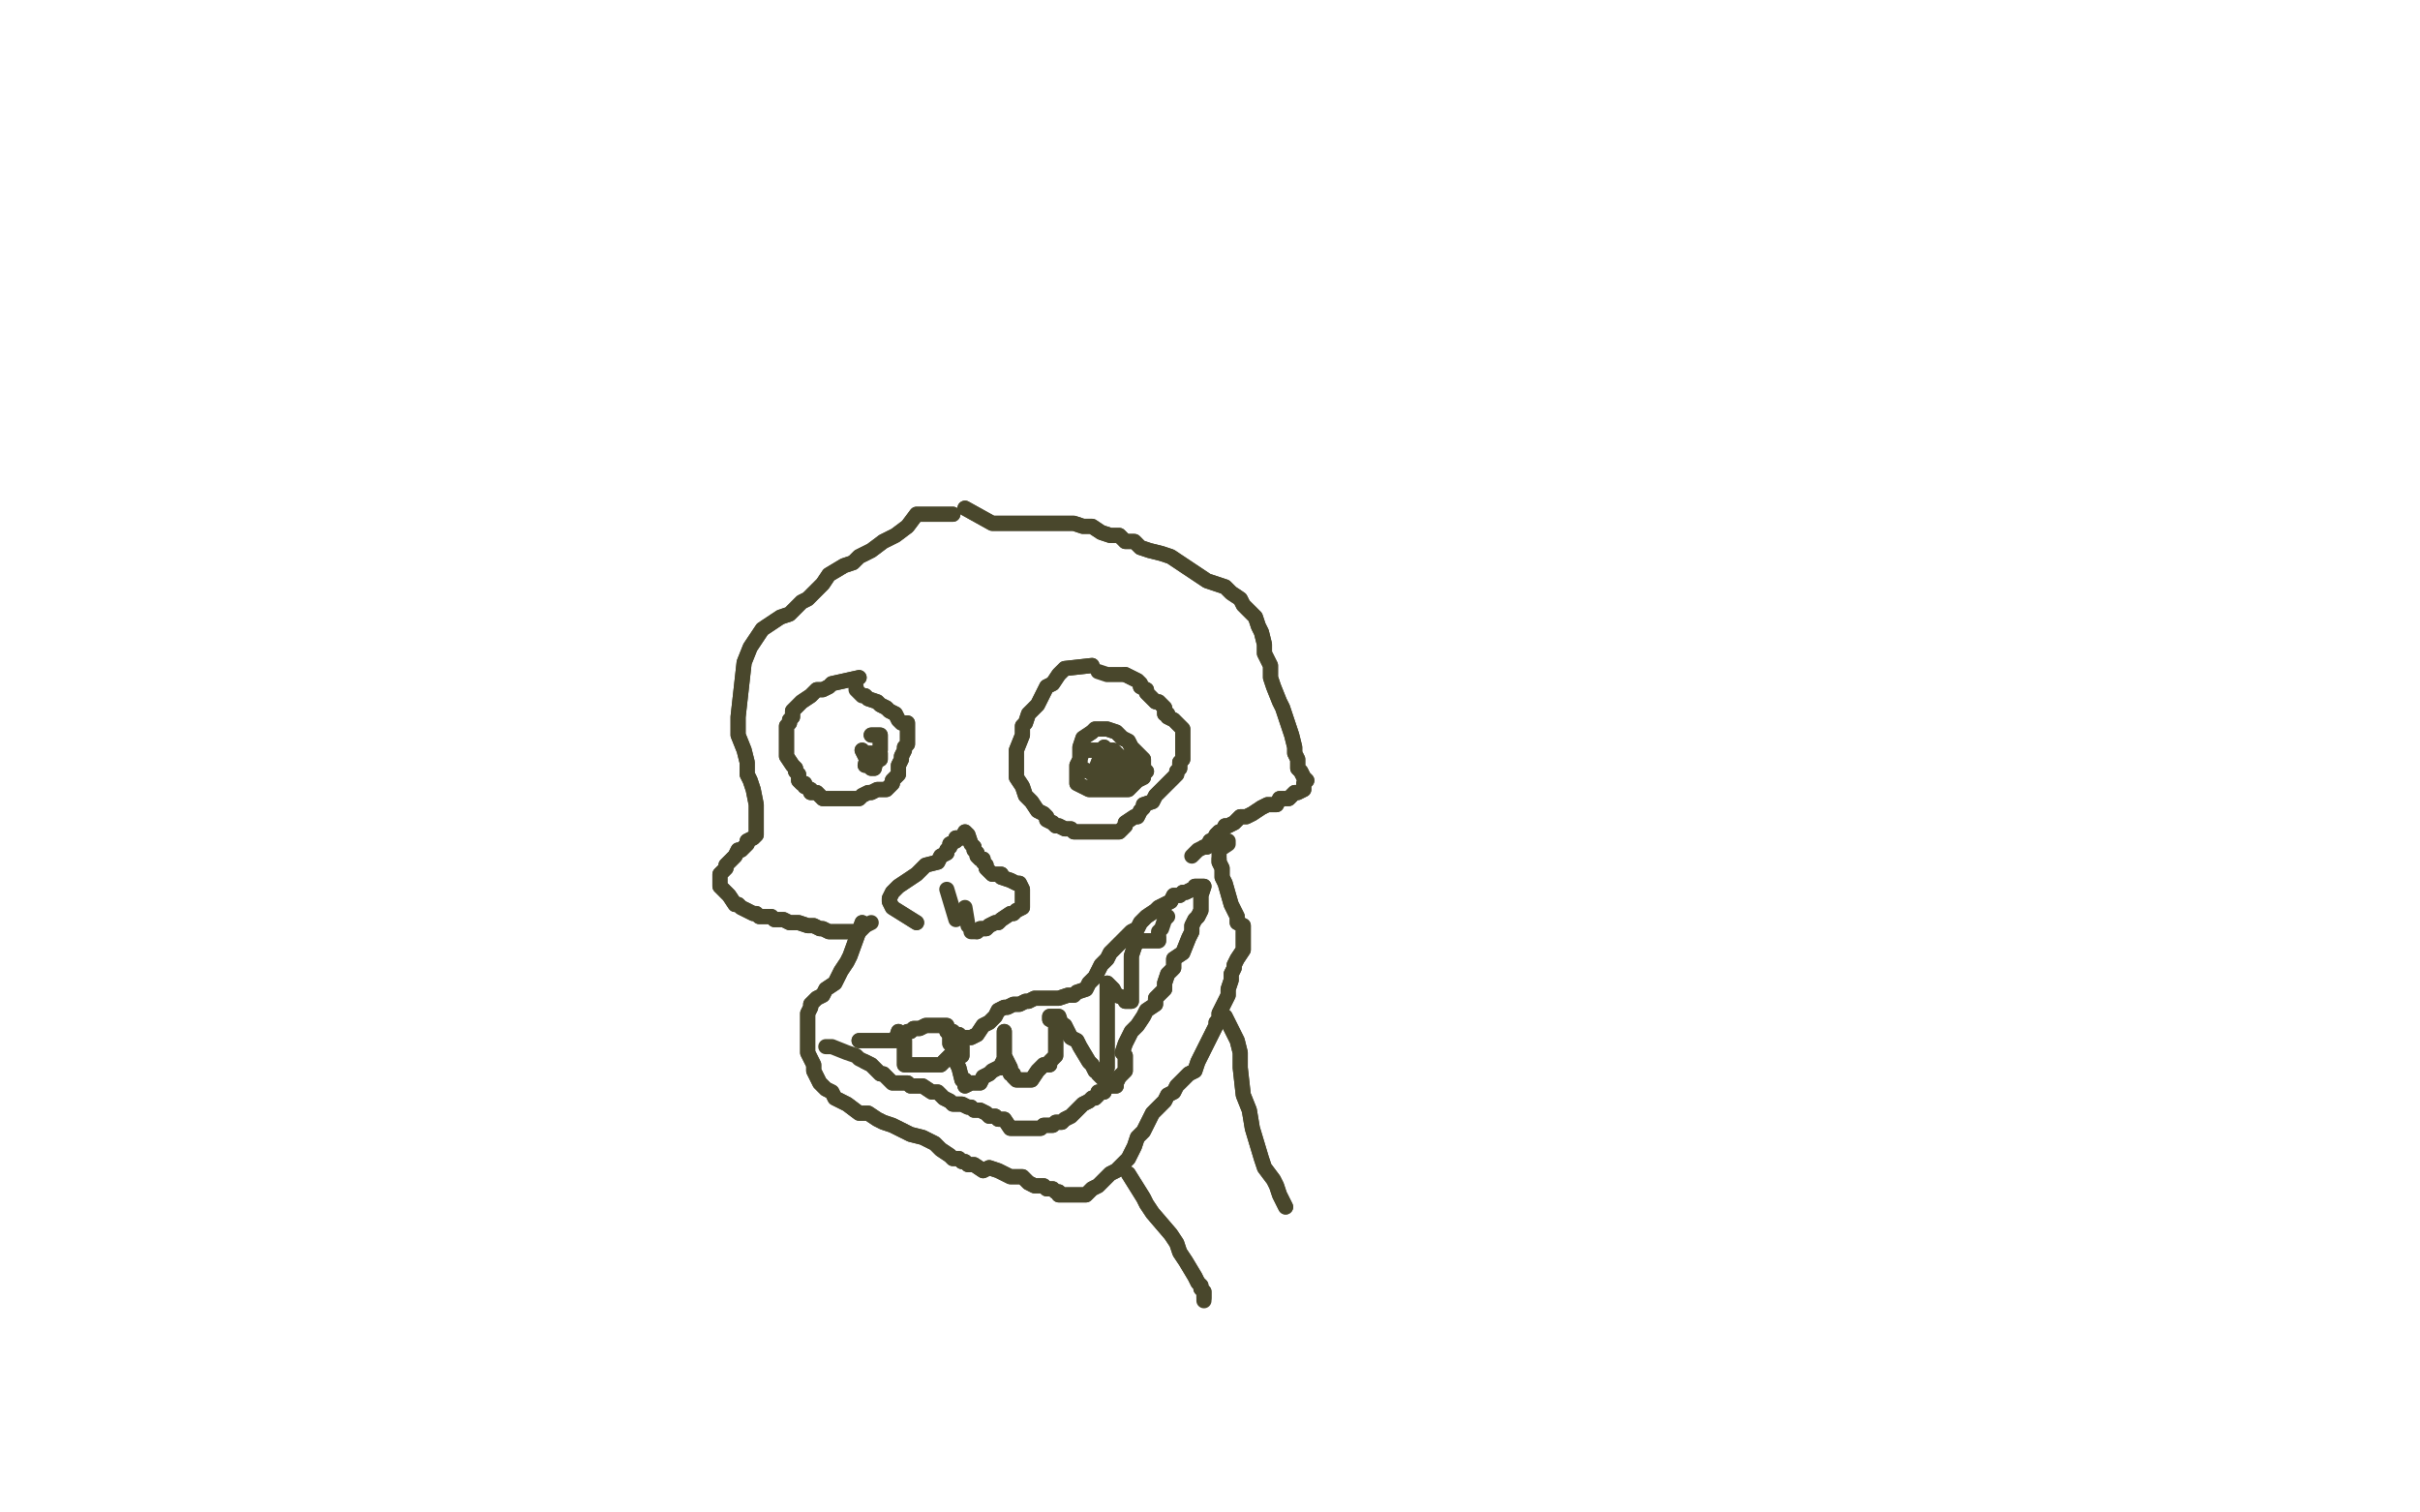 <?xml version="1.0" standalone="no"?>
<!DOCTYPE svg PUBLIC "-//W3C//DTD SVG 1.1//EN"
"http://www.w3.org/Graphics/SVG/1.1/DTD/svg11.dtd">

<svg width="800" height="500" version="1.1" xmlns="http://www.w3.org/2000/svg" xmlns:xlink="http://www.w3.org/1999/xlink" style="stroke-antialiasing: false"><desc>This SVG has been created on https://colorillo.com/</desc><rect x='0' y='0' width='800' height='500' style='fill: rgb(255,255,255); stroke-width:0' /><polyline points="770,13 766,25 766,25 774,444 774,444 762,27 762,27 774,444 774,444 761,27 761,27 774,444 774,444 760,29 760,29 766,449 766,449 758,29 758,29 765,449 765,449 753,31 761,450 752,31 758,450 750,31 756,447 747,31 751,446 743,31 747,444 742,31 746,444 739,31 742,443 737,31 741,442 734,31 739,442 733,29 738,442 728,29 734,442 725,28 732,441 722,28 729,441 715,28 721,440 711,28 717,440 706,28 713,440 701,28 709,440 695,28 705,440 682,28 694,441 676,30 688,442 670,31 682,443 658,32 673,445 652,33 668,447 646,34 662,447 641,35 656,449 636,36 651,450 626,38 642,452 620,39 639,453 616,39 635,454 607,41 628,457 599,43 619,460 594,43 615,460 583,45 606,463 577,45 601,464 563,46 586,466 551,46 575,468 546,46 570,469 540,44 563,470 526,42 550,472 519,41 542,473 511,40 535,473 493,38 519,473 483,37 510,474 475,35 501,474 466,34 492,474 447,31 475,474 439,30 466,475 429,28 456,477 420,27 446,478 411,26 436,480 391,23 417,483 382,21 407,486 373,19 398,488 364,18 389,491 355,16 379,494 339,13 362,498 320,11 344,503 305,9 324,505 285,7 301,505 275,5 289,505 252,3 264,501 241,0 252,500 229,0 242,500 217,-1 230,500 194,-1 210,500 181,-1 199,501 168,-1 188,502 140,-2 165,503 126,-2 153,503 114,-2 142,504 100,-2 131,505 63,-2 99,507 50,-2 88,507 28,-2 67,507 17,-2 57,507 -9,-5 34,504 -17,-4 25,503 -23,-5 18,502 -35,-7 5,500 -42,-8 -2,499 -47,-10 -9,499 -50,-10 -14,498 -50,-11 -26,497 -50,-11 -31,495 -50,-12 -37,494 -50,-13 -44,493 -50,-13 -50,491 -50,-15 -50,490 -50,-16 -50,488 -50,-16 -50,485 -50,-17 -50,482 -50,-17 -50,479 -50,-18 -50,474 -50,-18 -50,471 -50,-18 -50,468 -50,-18 -50,464 -50,-18 -50,463 -50,-19 -50,461 -50,-22 -50,458 -50,-23 -50,456 -47,-25 -50,455 -19,-27 -23,455 15,-28 10,455 51,-28 45,459 127,-26 118,466 208,-14 199,480 323,2 317,502 359,3 353,503 394,3 386,505 479,-4 468,497 528,-12 515,484 552,-16 536,477 575,-19 556,472 597,-21 574,469 616,-24 593,465 659,-27 637,462 668,-27 649,462 687,-27 671,462 695,-27 680,465 702,-27 690,465 720,-23 707,467 729,-22 714,467 737,-20 722,467 745,-18 729,469 761,-11 743,471 768,-8 750,472 775,-6 756,472 786,1 767,475 790,3 771,475 794,6 774,475 796,7 777,475 799,9 779,475 804,11 784,475 806,12 785,475 808,12 787,475 811,13 789,475 814,14 791,476 817,14 792,476 823,16 795,476 825,16 797,476 828,17 797,476 830,18 799,476 832,18 801,476 834,18 801,473" style="fill: none; stroke: #ffffff; stroke-width: 30; stroke-linejoin: round; stroke-linecap: round; stroke-antialiasing: false; stroke-antialias: 0; opacity: 1.0"/>
<polyline points="770,13 766,25 766,25 774,444 774,444 762,27 762,27 774,444 774,444 761,27 761,27 774,444 774,444 760,29 760,29 766,449 766,449 758,29 758,29 765,449 753,31 761,450 752,31 758,450 750,31 756,447 747,31 751,446 743,31 747,444 742,31 746,444 739,31 742,443 737,31 741,442 734,31 739,442 733,29 738,442 728,29 734,442 725,28 732,441 722,28 729,441 715,28 721,440 711,28 717,440 706,28 713,440 701,28 709,440 695,28 705,440 682,28 694,441 676,30 688,442 670,31 682,443 658,32 673,445 652,33 668,447 646,34 662,447 641,35 656,449 636,36 651,450 626,38 642,452 620,39 639,453 616,39 635,454 607,41 628,457 599,43 619,460 594,43 615,460 583,45 606,463 577,45 601,464 563,46 586,466 551,46 575,468 546,46 570,469 540,44 563,470 526,42 550,472 519,41 542,473 511,40 535,473 493,38 519,473 483,37 510,474 475,35 501,474 466,34 492,474 447,31 475,474 439,30 466,475 429,28 456,477 420,27 446,478 411,26 436,480 391,23 417,483 382,21 407,486 373,19 398,488 364,18 389,491 355,16 379,494 339,13 362,498 320,11 344,503 305,9 324,505 285,7 301,505 275,5 289,505 252,3 264,501 241,0 252,500 229,0 242,500 217,-1 230,500 194,-1 210,500 181,-1 199,501 168,-1 188,502 140,-2 165,503 126,-2 153,503 114,-2 142,504 100,-2 131,505 63,-2 99,507 50,-2 88,507 28,-2 67,507 17,-2 57,507 -9,-5 34,504 -17,-4 25,503 -23,-5 18,502 -35,-7 5,500 -42,-8 -2,499 -47,-10 -9,499 -50,-10 -14,498 -50,-11 -26,497 -50,-11 -31,495 -50,-12 -37,494 -50,-13 -44,493 -50,-13 -50,491 -50,-15 -50,490 -50,-16 -50,488 -50,-16 -50,485 -50,-17 -50,482 -50,-17 -50,479 -50,-18 -50,474 -50,-18 -50,471 -50,-18 -50,468 -50,-18 -50,464 -50,-18 -50,463 -50,-19 -50,461 -50,-22 -50,458 -50,-23 -50,456 -47,-25 -50,455 -19,-27 -23,455 15,-28 10,455 51,-28 45,459 127,-26 118,466 208,-14 199,480 323,2 317,502 359,3 353,503 394,3 386,505 479,-4 468,497 528,-12 515,484 552,-16 536,477 575,-19 556,472 597,-21 574,469 616,-24 593,465 659,-27 637,462 668,-27 649,462 687,-27 671,462 695,-27 680,465 702,-27 690,465 720,-23 707,467 729,-22 714,467 737,-20 722,467 745,-18 729,469 761,-11 743,471 768,-8 750,472 775,-6 756,472 786,1 767,475 790,3 771,475 794,6 774,475 796,7 777,475 799,9 779,475 804,11 784,475 806,12 785,475 808,12 787,475 811,13 789,475 814,14 791,476 817,14 792,476 823,16 795,476 825,16 797,476 828,17 797,476 830,18 799,476 832,18 801,476 834,18 801,473 835,18 803,472 835,15 805,470 835,15 811,470" style="fill: none; stroke: #ffffff; stroke-width: 30; stroke-linejoin: round; stroke-linecap: round; stroke-antialiasing: false; stroke-antialias: 0; opacity: 1.0"/>
<polyline points="376,232 367,228 367,228 366,228 357,230 349,231 337,232 325,234 314,238 305,249 292,262 287,267 282,273 280,280 278,290 278,296 278,303 277,307 277,311 277,313 277,317 277,321 277,324 281,327 284,330 287,330 287,332 288,334 289,335 290,335 291,336 292,338 294,337 296,338 300,340 303,341 305,342 308,344 313,347 316,347 322,350 331,353 336,356 347,359 353,361 360,362 366,363 373,364 378,365 385,365 391,365 399,366 406,367 413,367 421,367 427,367 432,363 437,362 442,361 445,360 450,358 457,356 463,354 466,350 468,349 471,347 475,346 481,346 485,344 490,342 494,339 496,336 498,333 501,329 502,325 502,321 503,313 505,308 506,304 509,298 511,287 514,279 516,274 518,265 520,251 521,237 523,220 524,211 525,207 527,201 528,188 528,179 529,171 529,166 529,160 529,154 528,147 524,141 522,138 518,133 506,128 488,126 476,126 454,126 441,126 422,124 407,124 394,124 382,124 377,129 375,136 379,148 383,166 384,176 386,189 388,202 389,212 389,220 386,227 386,229 385,232 385,233 385,234 385,235 385,236 387,236" style="fill: none; stroke: #921717; stroke-width: 15; stroke-linejoin: round; stroke-linecap: round; stroke-antialiasing: false; stroke-antialias: 0; opacity: 0.2"/>
<polyline points="192,171 234,149 234,149 265,135 265,135 301,119 301,119 336,104 336,104 375,88 375,88 410,74 410,74 476,54 501,47 521,44 534,43 542,42 546,42 543,47 532,54 507,68 473,85 437,105 402,126 370,147 344,167 322,184 300,205 294,209 301,209 318,200 349,181 383,160 447,122 471,108 491,96 510,82 513,80 510,80 495,82 470,91 429,104 386,122 341,143 305,166 260,194 250,201 247,204 249,205 292,188 331,169 372,146 411,126 445,109 472,95 490,85 497,80 499,77 493,77 467,82 425,93 375,104 324,111 273,119 182,124 144,115 98,100 82,87 69,60 67,45 65,35 64,26 64,21 64,18 70,22 78,27 89,32 100,36 114,40 149,45 192,44 216,41 242,40 267,39 293,39 323,39 355,41 386,42 435,39 452,37 461,36 467,35 469,33 470,34 464,41 456,50 445,64 433,81 417,100 376,152 364,175 356,197 354,217 358,231 369,240 427,240 469,230 511,217 554,207 597,194 638,178 700,152 722,141 736,132 749,118 753,114 754,112 754,110 754,109 754,108 755,107 755,111 749,120 735,143 721,159 703,180 676,202 646,223 577,256 540,269 504,277 466,288 432,299 376,319 356,327 338,335 335,337 358,324 392,307 473,269 516,249 552,235 597,220 609,219 610,221 605,230 535,275 488,305 440,333 397,362 364,382 342,399 329,411 325,414 343,407 388,384 435,357 485,328 575,281 604,269 631,259 634,258 623,264 546,298 499,321 450,348 404,376 347,419 337,429 335,435 341,436 369,425 465,376 514,350 587,309 609,300 622,294 627,292 610,302 526,339 479,360 432,381 390,403 361,418 345,428 338,430 354,418 395,391 445,361 544,301 579,279 602,266 612,260 606,264 559,286 499,315 373,378 321,405 284,424 267,434 264,434 294,409 348,366 407,324 472,279 587,211 621,195 634,187 631,188 578,214 509,249 432,291 288,379 243,409 209,435 206,438 272,388 340,335 411,279 483,230 608,153 643,133 661,122 665,121 606,149 532,188 456,227 378,271 306,313 250,353 209,382 188,400 179,407 175,409 181,404 224,371 287,322 430,212 496,163 550,127 589,102 618,86 616,85 580,106 517,139 365,224 291,273 246,305 193,345 186,352 184,355 234,317 356,226 477,141 519,112 547,96 560,86 560,83 517,108 456,139 391,174 274,247 242,270 224,285 215,294 213,298 252,272 307,235 367,192 425,154 478,119 515,98 557,78 561,78 558,81 534,99 415,171 350,214 290,257 251,291 229,312 218,329 229,327 266,307 386,226 500,146 544,118 571,103 595,95 581,113 527,152 466,194 403,239 342,288 293,329 260,362 239,386 228,402 224,407 249,394 303,351 416,258 468,217 512,188 545,167 570,153 585,147 592,146 596,146 565,171 519,202 471,233 418,267 366,306 329,336 301,362 282,384 274,395 271,402 271,406 278,407 344,358 393,317 488,244 531,216 566,194 596,177 618,165 629,157 638,152 618,160 587,173 544,196 501,220 428,268 401,288 380,305 363,322 351,333 342,345 331,361 329,367" style="fill: none; stroke: #ffffff; stroke-width: 30; stroke-linejoin: round; stroke-linecap: round; stroke-antialiasing: false; stroke-antialias: 0; opacity: 1.0"/>
<polyline points="192,171 234,149 234,149 265,135 265,135 301,119 301,119 336,104 336,104 375,88 375,88 410,74 476,54 501,47 521,44 534,43 542,42 546,42 543,47 532,54 507,68 473,85 437,105 402,126 370,147 344,167 322,184 300,205 294,209 301,209 318,200 349,181 383,160 447,122 471,108 491,96 510,82 513,80 510,80 495,82 470,91 429,104 386,122 341,143 305,166 260,194 250,201 247,204 249,205 292,188 331,169 372,146 411,126 445,109 472,95 490,85 497,80 499,77 493,77 467,82 425,93 375,104 324,111 273,119 182,124 144,115 98,100 82,87 69,60 67,45 65,35 64,26 64,21 64,18 70,22 78,27 89,32 100,36 114,40 149,45 192,44 216,41 242,40 267,39 293,39 323,39 355,41 386,42 435,39 452,37 461,36 467,35 469,33 470,34 464,41 456,50 445,64 433,81 417,100 376,152 364,175 356,197 354,217 358,231 369,240 427,240 469,230 511,217 554,207 597,194 638,178 700,152 722,141 736,132 749,118 753,114 754,112 754,110 754,109 754,108 755,107 755,111 749,120 735,143 721,159 703,180 676,202 646,223 577,256 540,269 504,277 466,288 432,299 376,319 356,327 338,335 335,337 358,324 392,307 473,269 516,249 552,235 597,220 609,219 610,221 605,230 535,275 488,305 440,333 397,362 364,382 342,399 329,411 325,414 343,407 388,384 435,357 485,328 575,281 604,269 631,259 634,258 623,264 546,298 499,321 450,348 404,376 347,419 337,429 335,435 341,436 369,425 465,376 514,350 587,309 609,300 622,294 627,292 610,302 526,339 479,360 432,381 390,403 361,418 345,428 338,430 354,418 395,391 445,361 544,301 579,279 602,266 612,260 606,264 559,286 499,315 373,378 321,405 284,424 267,434 264,434 294,409 348,366 407,324 472,279 587,211 621,195 634,187 631,188 578,214 509,249 432,291 288,379 243,409 209,435 206,438 272,388 340,335 411,279 483,230 608,153 643,133 661,122 665,121 606,149 532,188 456,227 378,271 306,313 250,353 209,382 188,400 179,407 175,409 181,404 224,371 287,322 430,212 496,163 550,127 589,102 618,86 616,85 580,106 517,139 365,224 291,273 246,305 193,345 186,352 184,355 234,317 356,226 477,141 519,112 547,96 560,86 560,83 517,108 456,139 391,174 274,247 242,270 224,285 215,294 213,298 252,272 307,235 367,192 425,154 478,119 515,98 557,78 561,78 558,81 534,99 415,171 350,214 290,257 251,291 229,312 218,329 229,327 266,307 386,226 500,146 544,118 571,103 595,95 581,113 527,152 466,194 403,239 342,288 293,329 260,362 239,386 228,402 224,407 249,394 303,351 416,258 468,217 512,188 545,167 570,153 585,147 592,146 596,146 565,171 519,202 471,233 418,267 366,306 329,336 301,362 282,384 274,395 271,402 271,406 278,407 344,358 393,317 488,244 531,216 566,194 596,177 618,165 629,157 638,152 618,160 587,173 544,196 501,220 428,268 401,288 380,305 363,322 351,333 342,345 331,361 329,367 329,380" style="fill: none; stroke: #ffffff; stroke-width: 30; stroke-linejoin: round; stroke-linecap: round; stroke-antialiasing: false; stroke-antialias: 0; opacity: 1.0"/>
<polyline points="284,224 275,226 275,226 274,227 274,227 272,228 272,228 270,228 270,228 268,230 268,230 265,232 265,232 264,233 263,234 262,235 262,237 261,238 261,239 260,240 260,242 260,246 260,249 260,250 262,253 263,254 263,255 264,256 264,258 265,259 266,259 266,260 268,261 268,262 270,262 271,263 272,264 274,264 275,264 276,264 277,264 279,264 281,264 284,264 285,263 287,262 288,262 290,261 292,261 293,261 294,260 295,259 295,258 296,257 297,256 297,255 297,253 298,251 298,250 299,248 299,247 300,246 300,243 300,242 300,241 300,240 300,239 298,239 297,238 296,236 294,235 293,234 291,233 290,232 287,231 286,230" style="fill: none; stroke: #49472c; stroke-width: 5; stroke-linejoin: round; stroke-linecap: round; stroke-antialiasing: false; stroke-antialias: 0; opacity: 1.0"/>
<polyline points="284,224 275,226 275,226 274,227 274,227 272,228 272,228 270,228 270,228 268,230 268,230 265,232 264,233 263,234 262,235 262,237 261,238 261,239 260,240 260,242 260,246 260,249 260,250 262,253 263,254 263,255 264,256 264,258 265,259 266,259 266,260 268,261 268,262 270,262 271,263 272,264 274,264 275,264 276,264 277,264 279,264 281,264 284,264 285,263 287,262 288,262 290,261 292,261 293,261 294,260 295,259 295,258 296,257 297,256 297,255 297,253 298,251 298,250 299,248 299,247 300,246 300,243 300,242 300,241 300,240 300,239 298,239 297,238 296,236 294,235 293,234 291,233 290,232 287,231 286,230 285,230 284,229 283,228 283,227" style="fill: none; stroke: #49472c; stroke-width: 5; stroke-linejoin: round; stroke-linecap: round; stroke-antialiasing: false; stroke-antialias: 0; opacity: 1.0"/>
<polyline points="361,220 352,221 352,221 350,223 350,223 348,226 348,226 346,227 346,227 345,229 345,229 344,231 343,233 341,235 340,236 339,239 338,240 338,242 338,243 336,248 336,252 336,254 336,257 338,260 339,263 340,264 341,265 343,268 345,269 346,270 346,271 348,272 349,273 350,273 352,274 354,274 355,275 357,275 361,275 362,275 363,275 365,275 367,275 368,275 370,275 370,275 372,273 372,272 375,270 375,270 376,270 377,268 378,267 378,266 381,265 382,263 383,262 385,260 385,260 387,258 387,258 389,256 389,255 390,254 390,252 391,251 391,249 391,248 391,243 391,242 391,241 388,238 386,237 386,236 385,236 385,234 383,232 382,232 381,231 380,230 379,229 379,228 377,227 377,226 376,225 374,224 372,223" style="fill: none; stroke: #49472c; stroke-width: 5; stroke-linejoin: round; stroke-linecap: round; stroke-antialiasing: false; stroke-antialias: 0; opacity: 1.0"/>
<polyline points="361,220 352,221 352,221 350,223 350,223 348,226 348,226 346,227 346,227 345,229 344,231 343,233 341,235 340,236 339,239 338,240 338,242 338,243 336,248 336,252 336,254 336,257 338,260 339,263 340,264 341,265 343,268 345,269 346,270 346,271 348,272 349,273 350,273 352,274 354,274 355,275 357,275 361,275 362,275 363,275 365,275 367,275 368,275 370,275 370,275 372,273 372,272 375,270 375,270 376,270 377,268 378,267 378,266 381,265 382,263 383,262 385,260 385,260 387,258 387,258 389,256 389,255 390,254 390,252 391,251 391,249 391,248 391,243 391,242 391,241 388,238 386,237 386,236 385,236 385,234 383,232 382,232 381,231 380,230 379,229 379,228 377,227 377,226 376,225 374,224 372,223 371,223 370,223 369,223 366,223 363,222" style="fill: none; stroke: #49472c; stroke-width: 5; stroke-linejoin: round; stroke-linecap: round; stroke-antialiasing: false; stroke-antialias: 0; opacity: 1.0"/>
<polyline points="303,305 295,300 295,300 294,298 294,298 294,297 294,297 295,295 295,295 297,293 300,291 303,289 306,286 310,285 311,283 311,283 313,282 313,281 314,280 314,279 316,278 316,277 318,277 319,275 320,276 320,276 321,279 322,280 322,281 323,282 323,283 324,284 325,284 325,285 326,286 326,287 327,288 328,289 330,289 331,289 331,290 334,291 336,292 336,292 337,292 338,294 338,295 338,296 338,297 338,298 338,300 338,300 336,301 335,302 334,302 331,304 330,305 329,305 327,306 326,307 324,307 323,308" style="fill: none; stroke: #49472c; stroke-width: 5; stroke-linejoin: round; stroke-linecap: round; stroke-antialiasing: false; stroke-antialias: 0; opacity: 1.0"/>
<polyline points="303,305 295,300 295,300 294,298 294,298 294,297 294,297 295,295 297,293 300,291 303,289 306,286 310,285 311,283 311,283 313,282 313,281 314,280 314,279 316,278 316,277 318,277 319,275 320,276 320,276 321,279 322,280 322,281 323,282 323,283 324,284 325,284 325,285 326,286 326,287 327,288 328,289 330,289 331,289 331,290 334,291 336,292 336,292 337,292 338,294 338,295 338,296 338,297 338,298 338,300 338,300 336,301 335,302 334,302 331,304 330,305 329,305 327,306 326,307 324,307 323,308 322,308 321,308" style="fill: none; stroke: #49472c; stroke-width: 5; stroke-linejoin: round; stroke-linecap: round; stroke-antialiasing: false; stroke-antialias: 0; opacity: 1.0"/>
<polyline points="316,304 313,294 313,294" style="fill: none; stroke: #49472c; stroke-width: 5; stroke-linejoin: round; stroke-linecap: round; stroke-antialiasing: false; stroke-antialias: 0; opacity: 1.0"/>
<polyline points="320,306 319,300 319,300" style="fill: none; stroke: #49472c; stroke-width: 5; stroke-linejoin: round; stroke-linecap: round; stroke-antialiasing: false; stroke-antialias: 0; opacity: 1.0"/>
<polyline points="284,344 291,344 291,344 293,344 293,344 295,344 295,344 296,344 296,344 297,341 299,342 300,341 301,341 302,340 304,340 306,339 307,339 308,339 309,339 310,339 311,339 311,339 312,339 313,339 313,341 314,341 315,341 316,342 316,343 317,342 318,343 319,343 320,343 321,343 321,343 323,342 325,339 327,338 329,336 330,334 332,333 333,333 335,332 337,332 339,331 340,331 342,330 344,330 345,330 347,330 349,330 350,330 353,329 355,329 356,328 359,327 360,325 362,323 363,321 364,319 366,317 367,315 369,313 370,312 372,310 374,308 376,307 377,305 378,304 379,303 382,301 383,300 385,299 387,298 388,296 390,296 391,295 392,295 394,294 395,294 395,293 396,293 397,293 398,293 397,296 397,296 397,298 397,299 397,301 396,303 395,304 394,306 394,308 393,310 391,315 388,317 388,320 386,322 385,325 385,327 383,329 382,330 382,332 379,334 378,336 376,339 374,341 373,343 372,345 371,348 372,349 372,351 372,352 372,354 371,355 370,356 369,358 369,359 367,359 365,360 365,361 363,361 363,362 362,363 361,363 360,364 358,365 357,366 356,367 356,367 355,368 354,369 352,370 351,371 349,371 348,372 345,372 344,373 342,373 340,373 338,373 336,373 334,373 332,370 330,370 329,369 327,369 326,368 324,367 322,367 321,366 320,366 318,365 316,365 315,365 314,364 312,363 311,362 310,361 309,361 308,361 305,359 303,359 302,359 301,359 300,358 299,358 298,358 296,358 295,358 294,357 292,355 291,355 289,353 288,352 286,351" style="fill: none; stroke: #49472c; stroke-width: 5; stroke-linejoin: round; stroke-linecap: round; stroke-antialiasing: false; stroke-antialias: 0; opacity: 1.0"/>
<polyline points="284,344 291,344 291,344 293,344 293,344 295,344 295,344 296,344 297,341 299,342 300,341 301,341 302,340 304,340 306,339 307,339 308,339 309,339 310,339 311,339 311,339 312,339 313,339 313,341 314,341 315,341 316,342 316,343 317,342 318,343 319,343 320,343 321,343 321,343 323,342 325,339 327,338 329,336 330,334 332,333 333,333 335,332 337,332 339,331 340,331 342,330 344,330 345,330 347,330 349,330 350,330 353,329 355,329 356,328 359,327 360,325 362,323 363,321 364,319 366,317 367,315 369,313 370,312 372,310 374,308 376,307 377,305 378,304 379,303 382,301 383,300 385,299 387,298 388,296 390,296 391,295 392,295 394,294 395,294 395,293 396,293 397,293 398,293 397,296 397,296 397,298 397,299 397,301 396,303 395,304 394,306 394,308 393,310 391,315 388,317 388,320 386,322 385,325 385,327 383,329 382,330 382,332 379,334 378,336 376,339 374,341 373,343 372,345 371,348 372,349 372,351 372,352 372,354 371,355 370,356 369,358 369,359 367,359 365,360 365,361 363,361 363,362 362,363 361,363 360,364 358,365 357,366 356,367 356,367 355,368 354,369 352,370 351,371 349,371 348,372 345,372 344,373 342,373 340,373 338,373 336,373 334,373 332,370 330,370 329,369 327,369 326,368 324,367 322,367 321,366 320,366 318,365 316,365 315,365 314,364 312,363 311,362 310,361 309,361 308,361 305,359 303,359 302,359 301,359 300,358 299,358 298,358 296,358 295,358 294,357 292,355 291,355 289,353 288,352 286,351 284,350 283,349 280,348 275,346 273,346" style="fill: none; stroke: #49472c; stroke-width: 5; stroke-linejoin: round; stroke-linecap: round; stroke-antialiasing: false; stroke-antialias: 0; opacity: 1.0"/>
<polyline points="299,344 299,352 299,352 302,352 302,352 304,352 304,352 307,352 307,352 311,352 313,350 314,349 315,349 316,349 317,349 317,349 318,349 318,348 318,346 317,344 315,343 315,342 314,341 314,341 314,344 314,345 316,347 316,349 316,351 317,353 318,357 319,357 319,358 319,359 321,358 322,358 324,358 325,356 327,355 328,354 328,354 330,353 331,353 331,352 332,350 332,349 332,346 332,345 332,344 332,343 332,343 332,341 332,343 332,345 332,349 333,351 334,353 334,355 335,355 335,356 336,357 337,357 338,357 339,357 340,357 341,357 343,354 344,353 345,352 347,352 347,351 349,349 349,348 349,346 349,345 349,343 349,342 349,340 349,339 349,338 349,338 347,337 347,336 350,336 351,339 352,339 354,343 356,344 357,346 360,351 361,352 362,354 364,354 363,355 364,356 364,356 365,357 365,355 366,353 366,351 366,347 366,344 366,342 366,340 366,337 366,336 366,334 366,333 366,331 366,331 366,330 366,329 366,329 366,328 366,327 366,326 366,325 367,326 368,327 369,329 372,330 372,331 373,331 374,331 374,329 374,328 374,325 374,323 374,320 374,316 375,313 376,311 376,311 377,311 378,311 379,311 381,311 382,311 383,311 383,310" style="fill: none; stroke: #49472c; stroke-width: 5; stroke-linejoin: round; stroke-linecap: round; stroke-antialiasing: false; stroke-antialias: 0; opacity: 1.0"/>
<polyline points="299,344 299,352 299,352 302,352 302,352 304,352 304,352 307,352 311,352 313,350 314,349 315,349 316,349 317,349 317,349 318,349 318,348 318,346 317,344 315,343 315,342 314,341 314,341 314,344 314,345 316,347 316,349 316,351 317,353 318,357 319,357 319,358 319,359 321,358 322,358 324,358 325,356 327,355 328,354 328,354 330,353 331,353 331,352 332,350 332,349 332,346 332,345 332,344 332,343 332,343 332,341 332,343 332,345 332,349 333,351 334,353 334,355 335,355 335,356 336,357 337,357 338,357 339,357 340,357 341,357 343,354 344,353 345,352 347,352 347,351 349,349 349,348 349,346 349,345 349,343 349,342 349,340 349,339 349,338 349,338 347,337 347,336 350,336 351,339 352,339 354,343 356,344 357,346 360,351 361,352 362,354 364,354 363,355 364,356 364,356 365,357 365,355 366,353 366,351 366,347 366,344 366,342 366,340 366,337 366,336 366,334 366,333 366,331 366,331 366,330 366,329 366,329 366,328 366,327 366,326 366,325 367,326 368,327 369,329 372,330 372,331 373,331 374,331 374,329 374,328 374,325 374,323 374,320 374,316 375,313 376,311 376,311 377,311 378,311 379,311 381,311 382,311 383,311 383,310 383,309 383,308 384,307 385,304 386,303" style="fill: none; stroke: #49472c; stroke-width: 5; stroke-linejoin: round; stroke-linecap: round; stroke-antialiasing: false; stroke-antialias: 0; opacity: 1.0"/>
<polyline points="365,247 362,255 362,255 362,256 362,256 362,258 362,258 362,259 362,259 364,260 364,260 365,261 365,261 368,261 370,261 371,261 373,261 374,260 376,258 376,258 378,257 378,256 379,255 378,254 378,251 376,249 374,247 373,245 371,244 369,242 366,241 364,241 363,241 362,241 361,242 358,244 357,247 357,249 357,251 356,253 356,256 356,259 358,260 360,261 362,261 364,261 366,261 368,261 370,261 372,260 373,258 374,258 375,257 375,255 375,254 375,252 372,251 370,250 368,248 364,248 361,248 360,248 358,248 357,251 357,251 357,253 357,254 360,255 363,257 365,258 368,258 370,258 371,258 372,258 372,254 372,254 372,253 372,252 370,251 368,252 367,252 366,252 365,252 365,252" style="fill: none; stroke: #49472c; stroke-width: 5; stroke-linejoin: round; stroke-linecap: round; stroke-antialiasing: false; stroke-antialias: 0; opacity: 1.0"/>
<polyline points="365,247 362,255 362,255 362,256 362,256 362,258 362,258 362,259 362,259 364,260 364,260 365,261 368,261 370,261 371,261 373,261 374,260 376,258 376,258 378,257 378,256 379,255 378,254 378,251 376,249 374,247 373,245 371,244 369,242 366,241 364,241 363,241 362,241 361,242 358,244 357,247 357,249 357,251 356,253 356,256 356,259 358,260 360,261 362,261 364,261 366,261 368,261 370,261 372,260 373,258 374,258 375,257 375,255 375,254 375,252 372,251 370,250 368,248 364,248 361,248 360,248 358,248 357,251 357,251 357,253 357,254 360,255 363,257 365,258 368,258 370,258 371,258 372,258 372,254 372,254 372,253 372,252 370,251 368,252 367,252 366,252 365,252 365,252 365,254 368,254 369,254" style="fill: none; stroke: #49472c; stroke-width: 5; stroke-linejoin: round; stroke-linecap: round; stroke-antialiasing: false; stroke-antialias: 0; opacity: 1.0"/>
<polyline points="285,248 288,254 288,254 289,254 289,254 290,250 290,250 291,251 291,251 291,249 291,249 291,249 291,249 289,249 287,249 286,253 286,253 289,250 291,248 291,246 291,243 291,243 289,243 288,243" style="fill: none; stroke: #49472c; stroke-width: 5; stroke-linejoin: round; stroke-linecap: round; stroke-antialiasing: false; stroke-antialias: 0; opacity: 1.0"/>
<polyline points="285,248 288,254 288,254 289,254 289,254 290,250 290,250 291,251 291,251 291,249 291,249 291,249 289,249 287,249 286,253 286,253 289,250 291,248 291,246 291,243 291,243 289,243 288,243" style="fill: none; stroke: #49472c; stroke-width: 5; stroke-linejoin: round; stroke-linecap: round; stroke-antialiasing: false; stroke-antialias: 0; opacity: 1.0"/>
<polyline points="315,170 306,170 306,170 303,170 303,170 300,174 300,174 296,177 296,177 292,179 292,179 288,182 288,182 284,184 284,184 282,186 279,187 274,190 272,193 270,195 267,198 265,199 263,201 261,203 258,204 255,206 252,208 250,211 248,214 246,219 245,228 244,237 244,243 246,248 247,252 247,256 248,258 249,261 250,266 250,268 250,274 250,276 249,277 247,278 247,279 246,280 245,281 244,281 243,283 242,284 241,285 240,286 240,287 239,288 238,289 238,290 238,291 238,293 240,295 241,296 243,299 244,299 245,300 249,302 250,302 251,303 254,303 255,303 256,304 258,304 259,304 261,305 262,305 264,305 267,306 269,306 271,307 271,307 272,307 274,308 275,308 277,308 278,308 279,308 280,308 284,308 286,306" style="fill: none; stroke: #49472c; stroke-width: 5; stroke-linejoin: round; stroke-linecap: round; stroke-antialiasing: false; stroke-antialias: 0; opacity: 1.0"/>
<polyline points="315,170 306,170 306,170 303,170 303,170 300,174 300,174 296,177 296,177 292,179 292,179 288,182 288,182 284,184 282,186 279,187 274,190 272,193 270,195 267,198 265,199 263,201 261,203 258,204 255,206 252,208 250,211 248,214 246,219 245,228 244,237 244,243 246,248 247,252 247,256 248,258 249,261 250,266 250,268 250,274 250,276 249,277 247,278 247,279 246,280 245,281 244,281 243,283 242,284 241,285 240,286 240,287 239,288 238,289 238,290 238,291 238,293 240,295 241,296 243,299 244,299 245,300 249,302 250,302 251,303 254,303 255,303 256,304 258,304 259,304 261,305 262,305 264,305 267,306 269,306 271,307 271,307 272,307 274,308 275,308 277,308 278,308 279,308 280,308 284,308 286,306 288,305" style="fill: none; stroke: #49472c; stroke-width: 5; stroke-linejoin: round; stroke-linecap: round; stroke-antialiasing: false; stroke-antialias: 0; opacity: 1.0"/>
<polyline points="319,168 328,173 328,173 335,173 335,173 339,173 339,173 342,173 342,173 345,173 345,173 347,173 347,173 352,173 355,173 358,174 361,174 364,176 367,177 370,177 372,179 375,179 377,181 380,182 384,183 387,184 390,186 393,188 396,190 399,192 402,193 405,194 407,196 410,198 411,200 413,202 415,204 416,207 417,209 418,213 418,216 420,220 420,224 421,227 423,232 424,234 425,237 426,240 427,243 428,247 428,249 429,251 429,254 430,255 431,257 432,258 431,259 431,260 431,261 429,262 428,262 426,264 423,264 422,266 419,266 417,267 414,269 412,270 410,270 408,272 406,273 405,273 404,275 403,275 402,276 401,278 400,278 399,280 398,280" style="fill: none; stroke: #49472c; stroke-width: 5; stroke-linejoin: round; stroke-linecap: round; stroke-antialiasing: false; stroke-antialias: 0; opacity: 1.0"/>
<polyline points="319,168 328,173 328,173 335,173 335,173 339,173 339,173 342,173 342,173 345,173 345,173 347,173 352,173 355,173 358,174 361,174 364,176 367,177 370,177 372,179 375,179 377,181 380,182 384,183 387,184 390,186 393,188 396,190 399,192 402,193 405,194 407,196 410,198 411,200 413,202 415,204 416,207 417,209 418,213 418,216 420,220 420,224 421,227 423,232 424,234 425,237 426,240 427,243 428,247 428,249 429,251 429,254 430,255 431,257 432,258 431,259 431,260 431,261 429,262 428,262 426,264 423,264 422,266 419,266 417,267 414,269 412,270 410,270 408,272 406,273 405,273 404,275 403,275 402,276 401,278 400,278 399,280 398,280 396,281 394,283" style="fill: none; stroke: #49472c; stroke-width: 5; stroke-linejoin: round; stroke-linecap: round; stroke-antialiasing: false; stroke-antialias: 0; opacity: 1.0"/>
<polyline points="285,305 281,316 281,316 280,318 280,318 278,321 278,321 277,323 277,323 276,325 276,325 273,327 273,327 272,329 270,330 269,331 268,332 268,333 267,335 267,336 267,338 267,340 267,342 267,343 267,344 267,347 267,348 268,350 269,352 269,354 270,356 271,358 272,359 273,360 275,361 276,363 278,364 280,365 284,368 287,368 290,370 292,371 295,372 297,373 301,375 305,376 307,377 309,378 310,379 311,380 314,382 315,383 317,383 318,384 319,384 320,385 322,385 325,387 327,386 330,387 332,388 334,389 336,389 338,389 339,390 340,391 342,392 343,392 345,392 346,393 348,393 349,394 350,394 350,395 353,395 354,395 355,395 357,395 359,395 361,393 363,392 365,390 367,388 369,387 371,385 373,383 375,379 376,376 378,374 381,368 383,366 385,364 386,362 388,361 389,359 391,357 393,355 395,354 396,351 397,349 398,347 400,343 401,341 402,339 402,338 403,337 403,335 404,333 405,331 406,329 406,327 407,324 407,322 408,320 408,319 409,317 411,314 411,313 411,311 411,310 411,309 411,309 411,307 411,306 409,305 409,303 408,301 407,299 405,292 404,290 404,287 403,285 403,284" style="fill: none; stroke: #49472c; stroke-width: 5; stroke-linejoin: round; stroke-linecap: round; stroke-antialiasing: false; stroke-antialias: 0; opacity: 1.0"/>
<polyline points="285,305 281,316 281,316 280,318 280,318 278,321 278,321 277,323 277,323 276,325 276,325 273,327 272,329 270,330 269,331 268,332 268,333 267,335 267,336 267,338 267,340 267,342 267,343 267,344 267,347 267,348 268,350 269,352 269,354 270,356 271,358 272,359 273,360 275,361 276,363 278,364 280,365 284,368 287,368 290,370 292,371 295,372 297,373 301,375 305,376 307,377 309,378 310,379 311,380 314,382 315,383 317,383 318,384 319,384 320,385 322,385 325,387 327,386 330,387 332,388 334,389 336,389 338,389 339,390 340,391 342,392 343,392 345,392 346,393 348,393 349,394 350,394 350,395 353,395 354,395 355,395 357,395 359,395 361,393 363,392 365,390 367,388 369,387 371,385 373,383 375,379 376,376 378,374 381,368 383,366 385,364 386,362 388,361 389,359 391,357 393,355 395,354 396,351 397,349 398,347 400,343 401,341 402,339 402,338 403,337 403,335 404,333 405,331 406,329 406,327 407,324 407,322 408,320 408,319 409,317 411,314 411,313 411,311 411,310 411,309 411,309 411,307 411,306 409,305 409,303 408,301 407,299 405,292 404,290 404,287 403,285 403,284 403,281 403,281 406,279 406,278" style="fill: none; stroke: #49472c; stroke-width: 5; stroke-linejoin: round; stroke-linecap: round; stroke-antialiasing: false; stroke-antialias: 0; opacity: 1.0"/>
<polyline points="405,336 409,344 409,344 410,348 410,348 410,353 410,353 411,362 411,362 413,367 413,367 414,373 414,373 417,383 418,386 421,390 422,392 423,395 425,399" style="fill: none; stroke: #49472c; stroke-width: 5; stroke-linejoin: round; stroke-linecap: round; stroke-antialiasing: false; stroke-antialias: 0; opacity: 1.0"/>
<polyline points="405,336 409,344 409,344 410,348 410,348 410,353 410,353 411,362 411,362 413,367 413,367 414,373 417,383 418,386 421,390 422,392 423,395 425,399" style="fill: none; stroke: #49472c; stroke-width: 5; stroke-linejoin: round; stroke-linecap: round; stroke-antialiasing: false; stroke-antialias: 0; opacity: 1.0"/>
<polyline points="373,388 378,396 378,396 379,398 379,398 381,401 381,401 387,408 387,408 389,411 390,414 392,417 392,417 395,422 396,424 397,425 397,426 398,427 398,429" style="fill: none; stroke: #49472c; stroke-width: 5; stroke-linejoin: round; stroke-linecap: round; stroke-antialiasing: false; stroke-antialias: 0; opacity: 1.0"/>
<polyline points="373,388 378,396 378,396 379,398 379,398 381,401 381,401 387,408 389,411 390,414 392,417 392,417 395,422 396,424 397,425 397,426 398,427 398,429 398,430" style="fill: none; stroke: #49472c; stroke-width: 5; stroke-linejoin: round; stroke-linecap: round; stroke-antialiasing: false; stroke-antialias: 0; opacity: 1.0"/>
</svg>
